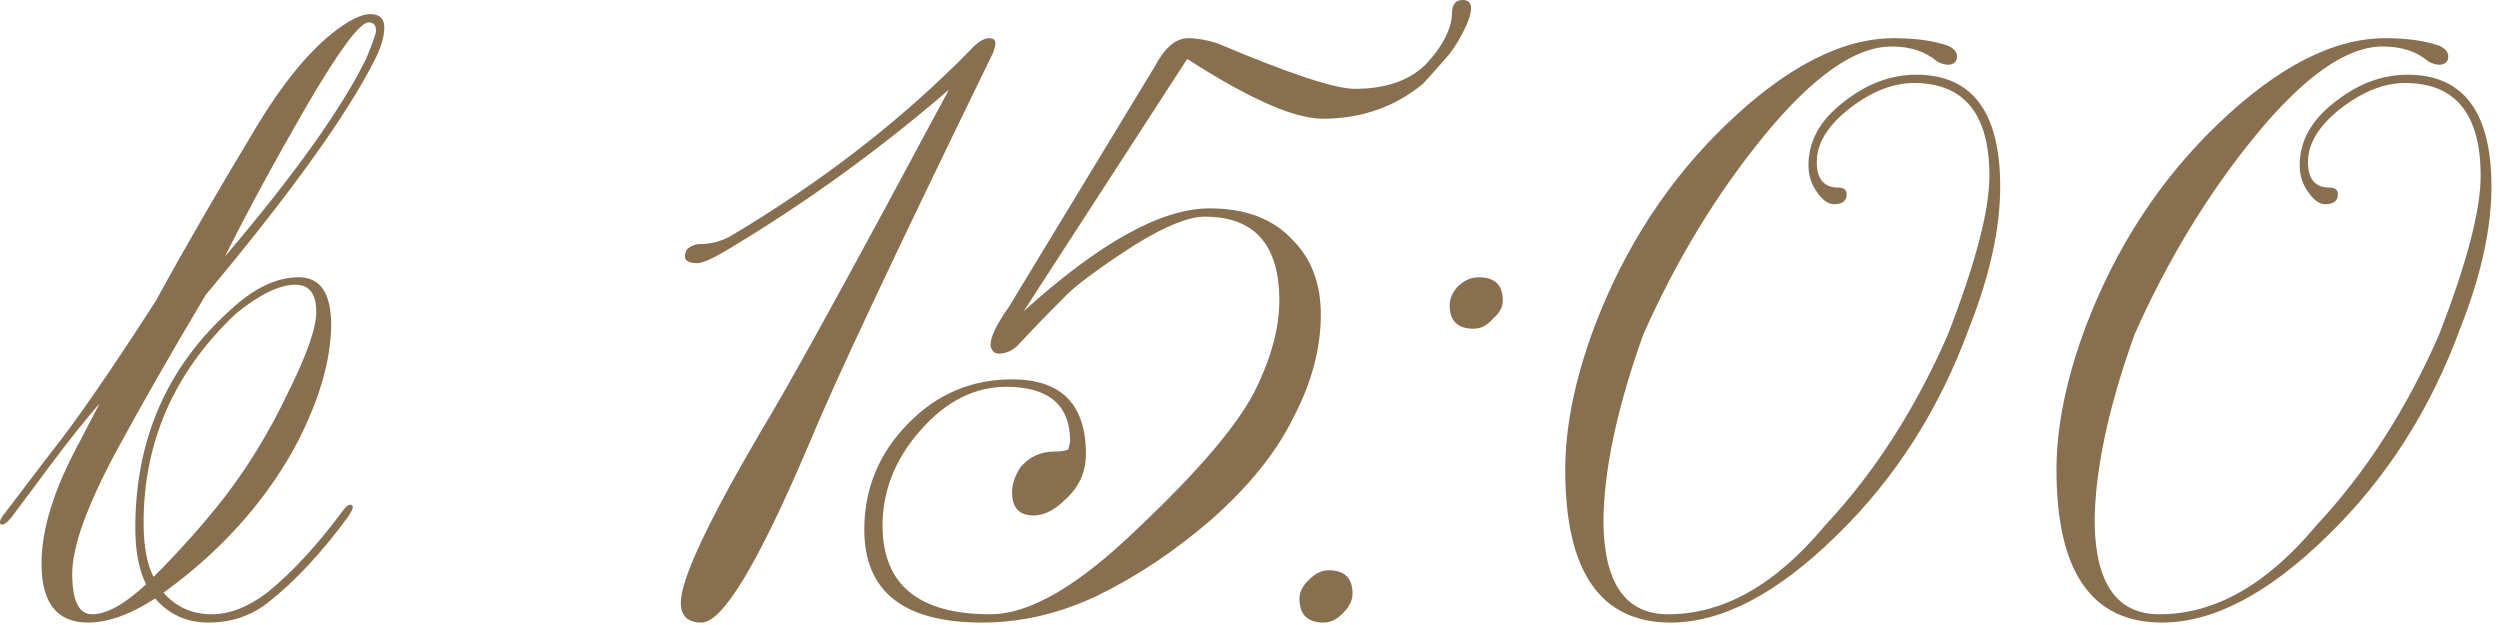 <?xml version="1.0" encoding="UTF-8"?> <svg xmlns="http://www.w3.org/2000/svg" width="256" height="64" viewBox="0 0 256 64" fill="none"><path d="M23.12 50.746C25.5 47.629 27.597 44.172 29.41 40.376C31.394 36.409 32.385 33.604 32.385 31.961C32.385 30.091 31.677 29.156 30.26 29.156C28.617 29.156 26.577 30.147 24.14 32.131C17.85 38.081 14.705 45.221 14.705 53.551C14.705 55.931 15.045 57.772 15.725 59.076C18.502 56.299 20.967 53.522 23.12 50.746ZM37.485 6.036C38.165 4.392 38.505 3.429 38.505 3.146C38.505 2.579 38.25 2.296 37.74 2.296C36.834 2.296 34.68 5.214 31.28 11.051C28.107 16.547 25.359 21.619 23.035 26.266C30.119 17.936 34.935 11.192 37.485 6.036ZM7.395 58.736C7.395 61.512 8.075 62.901 9.435 62.901C10.909 62.901 12.75 61.881 14.96 59.841C14.224 58.367 13.855 56.441 13.855 54.061C13.855 44.994 17.114 37.542 23.63 31.706C26.01 29.496 28.334 28.391 30.6 28.391C32.81 28.391 33.915 30.034 33.915 33.321C33.859 37.117 32.584 41.339 30.09 45.986C26.917 51.652 22.469 56.554 16.745 60.691C18.049 62.164 19.692 62.901 21.675 62.901C23.545 62.901 25.472 62.136 27.455 60.606C29.892 58.622 32.385 55.931 34.935 52.531C35.332 51.964 35.644 51.681 35.87 51.681C36.04 51.681 36.125 51.766 36.125 51.936C36.125 52.106 35.955 52.446 35.615 52.956C32.952 56.582 30.26 59.472 27.54 61.626C25.784 63.042 23.715 63.751 21.335 63.751C19.125 63.751 17.312 62.929 15.895 61.286C13.345 62.929 11.05 63.751 9.01 63.751C5.837 63.751 4.25 61.739 4.25 57.716C4.25 54.202 5.525 50.094 8.075 45.391L10.2 41.311C8.727 43.011 7.14 44.994 5.44 47.261L1.19 52.956C0.794 53.466 0.454 53.721 0.17 53.721C0.057 53.721 0 53.636 0 53.466C0 53.239 0.17 52.927 0.51 52.531L5.1 46.496C7.65 43.322 11.277 38.081 15.98 30.771C18.757 25.671 22.214 19.692 26.35 12.836C28.844 8.699 31.365 5.582 33.915 3.486C35.615 2.126 36.947 1.446 37.91 1.446C38.874 1.446 39.355 1.899 39.355 2.806C39.355 3.712 39.044 4.789 38.42 6.036C35.587 11.702 29.807 19.749 21.08 30.176C17.567 36.069 14.535 41.367 11.985 46.071C8.925 51.737 7.395 55.959 7.395 58.736ZM101.25 3.911C101.703 3.911 101.93 4.081 101.93 4.421C101.93 4.647 101.845 4.987 101.675 5.441C91.532 26.237 85.242 39.611 82.805 45.561C77.648 57.687 73.993 63.751 71.84 63.751C70.423 63.751 69.715 63.071 69.715 61.711C69.715 59.331 72.492 53.409 78.045 43.946C80.652 39.696 87.027 28.107 97.17 9.181C90.143 15.244 82.72 20.627 74.9 25.331C73.143 26.407 71.982 26.946 71.415 26.946C70.565 26.946 70.14 26.719 70.14 26.266C70.14 25.869 70.253 25.586 70.48 25.416C70.877 25.132 71.273 24.991 71.67 24.991C72.747 24.991 73.767 24.736 74.73 24.226C84.25 18.559 92.467 12.184 99.38 5.101C100.117 4.307 100.74 3.911 101.25 3.911ZM116.553 54.061C122.673 48.281 126.639 43.634 128.453 40.121C130.153 36.721 131.003 33.604 131.003 30.771C131.003 25.047 128.453 22.186 123.353 22.186C121.709 22.186 119.329 23.149 116.213 25.076C113.039 27.116 110.773 28.759 109.413 30.006C107.316 32.102 105.559 33.916 104.143 35.446C103.576 35.956 102.953 36.211 102.273 36.211C101.819 36.211 101.536 35.927 101.423 35.361C101.423 34.511 102.046 33.207 103.293 31.451L118.253 6.801C119.273 4.874 120.406 3.911 121.653 3.911C122.559 3.911 123.551 4.081 124.628 4.421C131.994 7.537 136.698 9.096 138.738 9.096C141.854 9.096 144.263 8.274 145.963 6.631C146.473 6.064 146.813 5.667 146.983 5.441C148.116 3.911 148.683 2.551 148.683 1.361C148.683 0.454 149.051 0.001 149.788 0.001C150.354 0.001 150.638 0.284 150.638 0.851C150.638 1.247 150.496 1.786 150.213 2.466C149.646 3.712 149.051 4.732 148.428 5.526C147.408 6.716 146.501 7.736 145.708 8.586C142.818 10.966 139.389 12.156 135.423 12.156C132.533 12.156 127.914 10.116 121.568 6.036L104.823 31.876C112.586 24.849 118.933 21.336 123.863 21.336C127.546 21.336 130.379 22.412 132.363 24.566C134.289 26.492 135.253 29.042 135.253 32.216C135.253 35.672 134.318 39.186 132.448 42.756C130.691 46.326 127.886 49.811 124.033 53.211C120.293 56.441 116.383 59.047 112.303 61.031C108.449 62.844 104.539 63.751 100.573 63.751C92.526 63.751 88.503 60.577 88.503 54.231C88.503 50.037 90.004 46.411 93.008 43.351C95.954 40.347 99.496 38.846 103.633 38.846C108.676 38.846 111.198 41.396 111.198 46.496C111.198 48.309 110.518 49.839 109.158 51.086C108.024 52.219 106.919 52.786 105.843 52.786C104.369 52.786 103.633 51.992 103.633 50.406C103.633 49.612 103.916 48.762 104.483 47.856C105.389 46.779 106.551 46.241 107.968 46.241C108.421 46.241 108.874 46.184 109.328 46.071C109.384 46.071 109.469 45.787 109.583 45.221C109.583 41.481 107.401 39.611 103.038 39.611C99.808 39.611 96.889 41.084 94.283 44.031C91.676 46.977 90.373 50.236 90.373 53.806C90.373 59.869 94.056 62.901 101.423 62.901C105.446 62.901 110.489 59.954 116.553 54.061ZM138.502 60.776C138.502 61.456 138.19 62.107 137.567 62.731C136.944 63.411 136.264 63.751 135.527 63.751C133.884 63.751 133.062 62.929 133.062 61.286C133.062 60.606 133.402 59.954 134.082 59.331C134.705 58.707 135.357 58.396 136.037 58.396C137.68 58.396 138.502 59.189 138.502 60.776ZM153.887 30.771C153.887 31.451 153.547 32.074 152.867 32.641C152.3 33.321 151.649 33.661 150.912 33.661C149.269 33.661 148.447 32.867 148.447 31.281C148.447 30.544 148.759 29.864 149.382 29.241C150.005 28.674 150.685 28.391 151.422 28.391C153.065 28.391 153.887 29.184 153.887 30.771ZM189.351 11.136C187.141 12.892 186.036 14.706 186.036 16.576C186.036 18.332 186.772 19.211 188.246 19.211C188.812 19.211 189.096 19.437 189.096 19.891C189.096 20.571 188.671 20.911 187.821 20.911C187.197 20.911 186.602 20.486 186.036 19.636C185.469 18.842 185.186 17.936 185.186 16.916C185.186 14.479 186.347 12.354 188.671 10.541C191.051 8.614 193.572 7.651 196.236 7.651C201.959 7.651 204.821 11.476 204.821 19.126C204.821 23.376 203.772 28.164 201.676 33.491C198.616 41.877 194.082 48.989 188.076 54.826C182.012 60.776 176.346 63.751 171.076 63.751C163.879 63.751 160.281 58.537 160.281 48.111C160.281 43.691 161.272 38.817 163.256 33.491C166.372 25.274 170.934 18.304 176.941 12.581C183.004 6.801 188.671 3.911 193.941 3.911C196.151 3.911 197.992 4.166 199.466 4.676C200.089 4.959 200.401 5.327 200.401 5.781C200.401 6.291 200.117 6.574 199.551 6.631C199.154 6.631 198.757 6.517 198.361 6.291C197.171 5.271 195.612 4.761 193.686 4.761C190.002 4.761 185.667 7.792 180.681 13.856C175.807 19.806 171.671 26.606 168.271 34.256C165.551 41.849 164.191 48.309 164.191 53.636C164.304 59.812 166.514 62.901 170.821 62.901C176.487 62.901 181.842 59.869 186.886 53.806C191.929 48.422 196.122 41.906 199.466 34.256C202.299 26.946 203.716 21.534 203.716 18.021C203.716 11.674 201.137 8.501 195.981 8.501C193.827 8.501 191.617 9.379 189.351 11.136ZM239.653 11.136C237.443 12.892 236.338 14.706 236.338 16.576C236.338 18.332 237.075 19.211 238.548 19.211C239.115 19.211 239.398 19.437 239.398 19.891C239.398 20.571 238.973 20.911 238.123 20.911C237.5 20.911 236.905 20.486 236.338 19.636C235.772 18.842 235.488 17.936 235.488 16.916C235.488 14.479 236.65 12.354 238.973 10.541C241.353 8.614 243.875 7.651 246.538 7.651C252.262 7.651 255.123 11.476 255.123 19.126C255.123 23.376 254.075 28.164 251.978 33.491C248.918 41.877 244.385 48.989 238.378 54.826C232.315 60.776 226.648 63.751 221.378 63.751C214.182 63.751 210.583 58.537 210.583 48.111C210.583 43.691 211.575 38.817 213.558 33.491C216.675 25.274 221.237 18.304 227.243 12.581C233.307 6.801 238.973 3.911 244.243 3.911C246.453 3.911 248.295 4.166 249.768 4.676C250.392 4.959 250.703 5.327 250.703 5.781C250.703 6.291 250.42 6.574 249.853 6.631C249.457 6.631 249.06 6.517 248.663 6.291C247.473 5.271 245.915 4.761 243.988 4.761C240.305 4.761 235.97 7.792 230.983 13.856C226.11 19.806 221.973 26.606 218.573 34.256C215.853 41.849 214.493 48.309 214.493 53.636C214.607 59.812 216.817 62.901 221.123 62.901C226.79 62.901 232.145 59.869 237.188 53.806C242.232 48.422 246.425 41.906 249.768 34.256C252.602 26.946 254.018 21.534 254.018 18.021C254.018 11.674 251.44 8.501 246.283 8.501C244.13 8.501 241.92 9.379 239.653 11.136Z" fill="#886F50"></path></svg> 